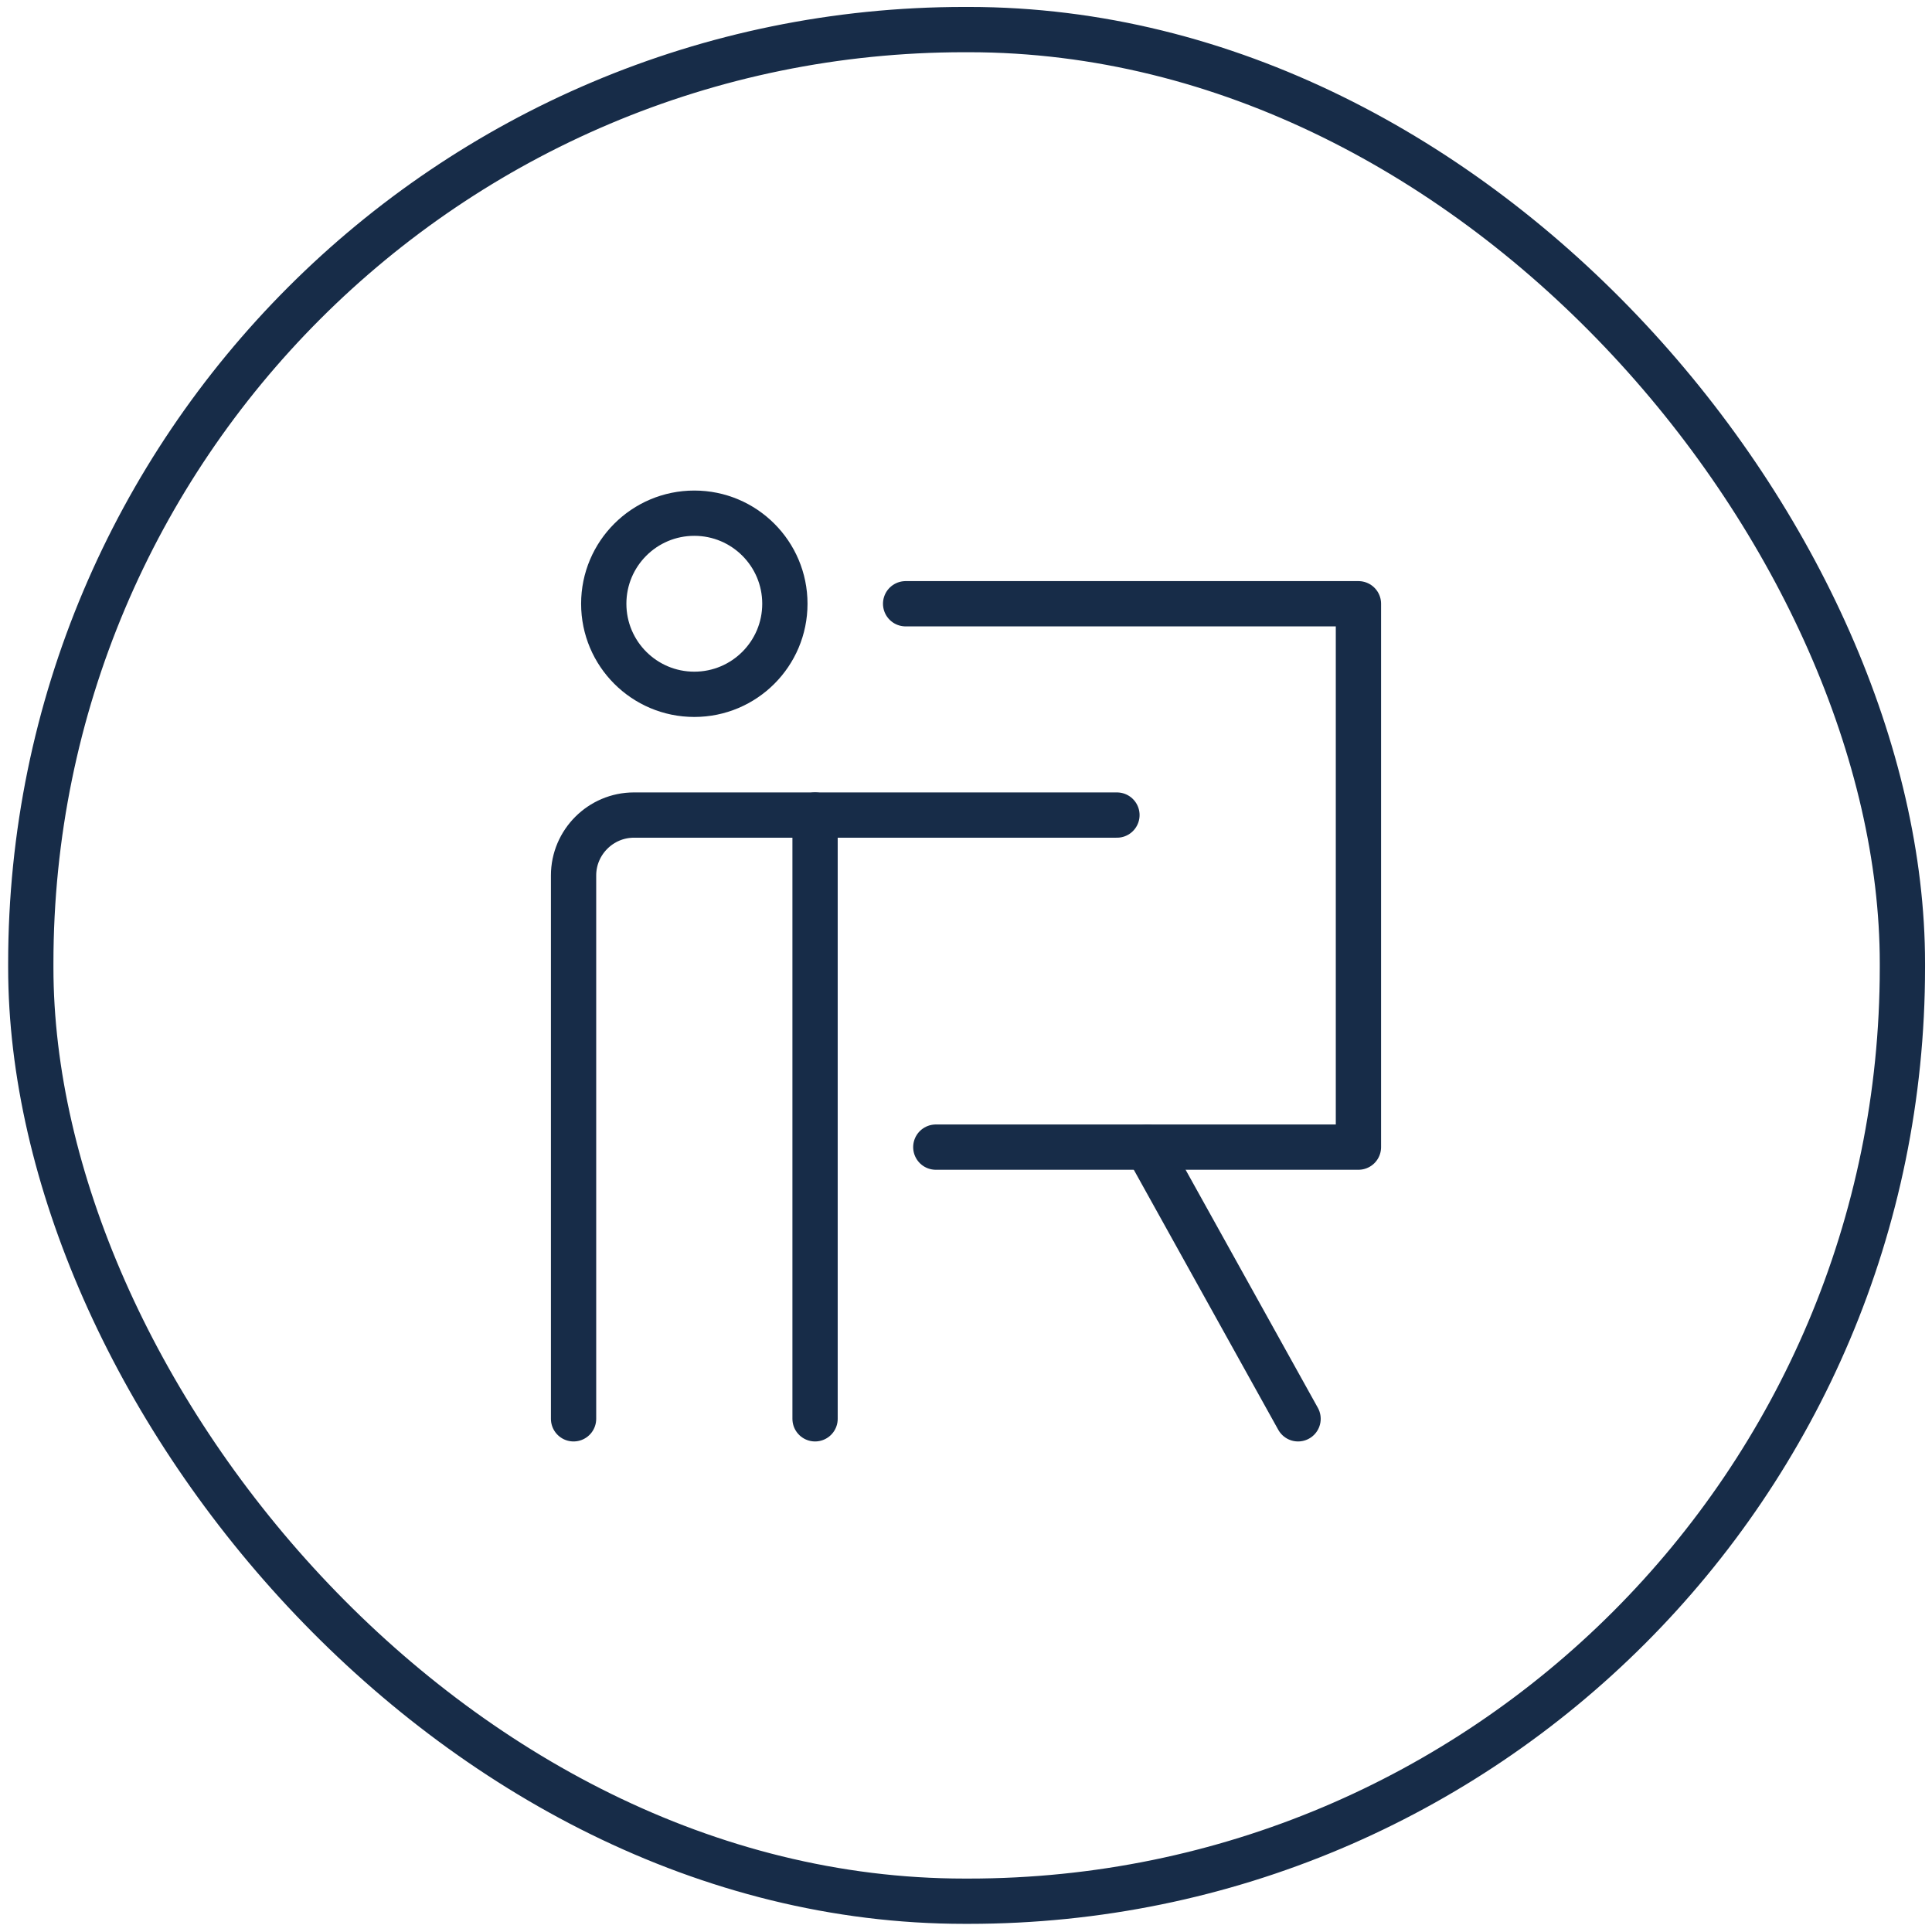 <?xml version="1.0" encoding="UTF-8"?><svg id="user" xmlns="http://www.w3.org/2000/svg" viewBox="0 0 64 64"><defs><style>.cls-1{fill:none;stroke:#172c48;stroke-linecap:round;stroke-linejoin:round;stroke-width:1.5px;}</style></defs><rect class="cls-1" x="1.02" y=".98" width="62" height="62" rx="30.93" ry="30.93"/><line class="cls-1" x1="27" y1="27" x2="27" y2="47"/><circle class="cls-1" cx="23" cy="20" r="3"/><path class="cls-1" d="M37,27h-16c-1.1,0-2,.9-2,2v18"/><polyline class="cls-1" points="30 20 45 20 45 38 31 38"/><line class="cls-1" x1="38" y1="38" x2="43" y2="47"/></svg>